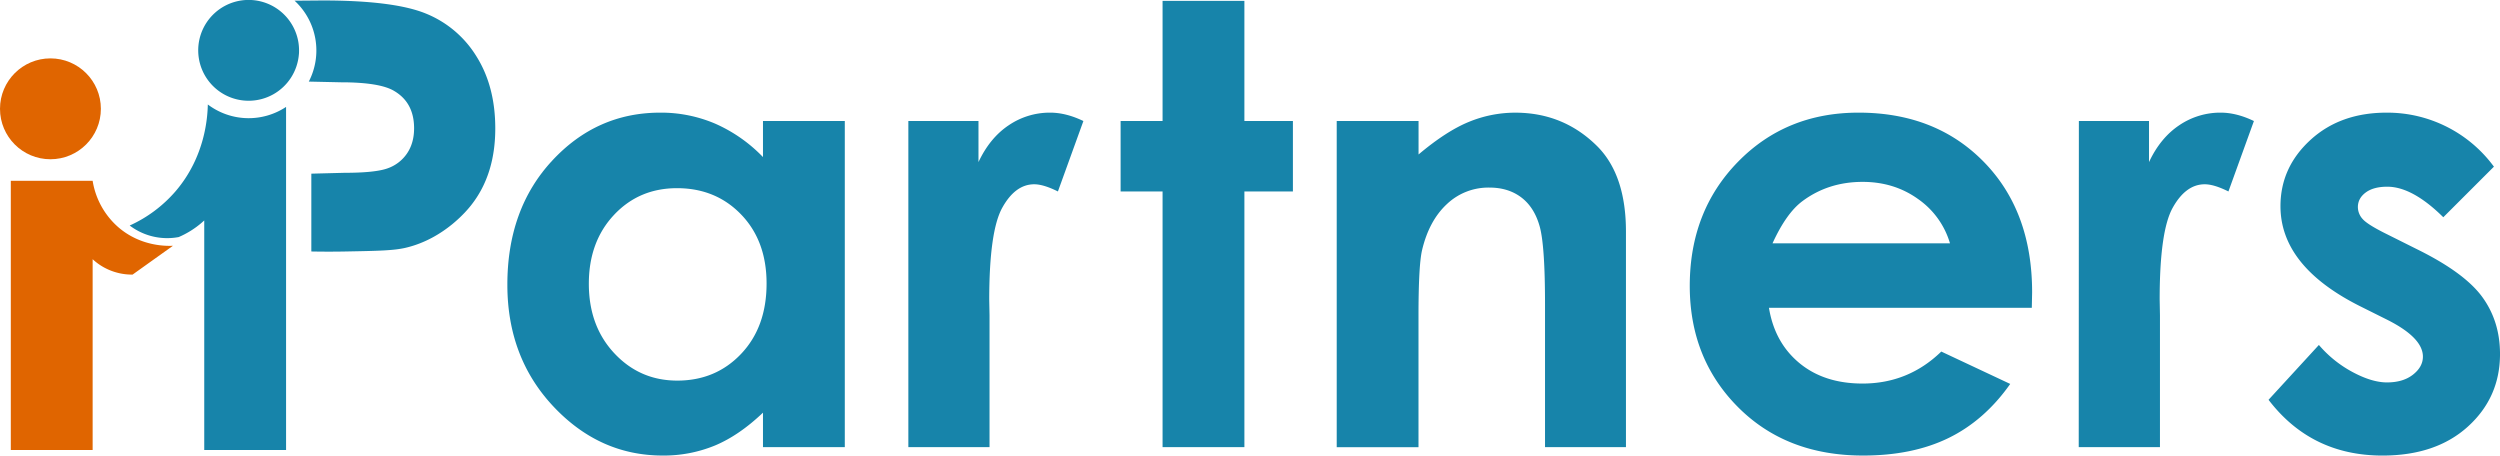 <svg xmlns="http://www.w3.org/2000/svg" viewBox="0 0 1718.99 313.23"><defs><style>.cls-1{fill:#1784aa;}.cls-2{fill:#e06500;}</style></defs><g id="Layer_2" data-name="Layer 2"><g id="Layer_1-2" data-name="Layer 1"><path class="cls-1" d="M524.62,83.22h56.26V307.46H524.62V283.75q-16.47,15.67-33,22.57a92.52,92.52,0,0,1-35.92,6.91q-43.44,0-75.14-33.7t-31.7-83.78q0-51.93,30.67-85.12T454,77.45a94.82,94.82,0,0,1,37.88,7.63A103.42,103.42,0,0,1,524.62,108Zm-59.15,46.17q-26.09,0-43.34,18.44t-17.25,47.3q0,29.07,17.56,47.82t43.24,18.75q26.49,0,43.95-18.44t17.46-48.33q0-29.27-17.46-47.41T465.47,129.39Z"/><path class="cls-1" d="M624.58,83.22H672.8v28.24q7.83-16.69,20.82-25.35a50.25,50.25,0,0,1,28.44-8.66q10.92,0,22.88,5.77l-17.52,48.43q-9.9-4.93-16.28-4.94-13,0-21.95,16.07t-9,63.07l.21,10.92v90.69H624.58Z"/><path class="cls-1" d="M799.38.58h56.26V83.22H889v48.43H855.64V307.46H799.38V131.65H770.53V83.22h28.85Z"/><path class="cls-1" d="M919.12,83.22h56.27v23q19.14-16.12,34.67-22.44a83.75,83.75,0,0,1,31.8-6.31q33.35,0,56.6,23.29Q1118,120.53,1118,159.27V307.46h-55.65v-98.2q0-40.14-3.6-53.32t-12.54-20.07q-9-6.9-22.1-6.89a41.4,41.4,0,0,0-29.3,11.42q-12.24,11.43-17,31.6-2.46,10.5-2.46,45.49v90H919.12Z"/><path class="cls-1" d="M1397.06,211.62H1216.32q3.9,23.91,20.91,38t43.39,14.11q31.53,0,54.2-22l47.4,22.26q-17.71,25.14-42.45,37.2T1281,313.23q-52.77,0-85.94-33.29t-33.19-83.36q0-51.33,33.08-85.23t83-33.9q53,0,86.15,33.9t33.18,89.55Zm-56.26-44.31a56.48,56.48,0,0,0-22-30.5q-16.41-11.75-38.09-11.75-23.54,0-41.29,13.19-11.15,8.25-20.64,29.06Z"/><path class="cls-1" d="M1429.42,83.22h48.23v28.24q7.83-16.69,20.81-25.35a50.25,50.25,0,0,1,28.44-8.66q10.93,0,22.88,5.77l-17.52,48.43q-9.88-4.93-16.28-4.94-13,0-22,16.07t-9,63.07l.2,10.92v90.69h-55.85Z"/><path class="cls-1" d="M1714.86,114.55,1680,149.38q-21.22-21-38.54-21-9.48,0-14.83,4t-5.36,10a12.26,12.26,0,0,0,3.4,8.35q3.39,3.81,16.79,10.41l20.61,10.3q32.57,16.08,44.73,32.77T1719,243.36q0,29.88-22,49.88t-58.84,20q-49,0-78.32-38.34l34.62-37.71a80.15,80.15,0,0,0,23.19,18.65q13.29,7.11,23.6,7.11,11.13,0,17.93-5.36t6.8-12.37q0-13-24.53-25.35l-19-9.48q-54.4-27.4-54.41-68.63,0-26.58,20.51-45.44t52.45-18.86a90.94,90.94,0,0,1,73.78,37.1Z"/><circle class="cls-2" cx="34.68" cy="74.82" r="34.68"/><path class="cls-1" d="M205.62,34.68c0,1,0,2-.14,3v0a34.66,34.66,0,1,1-2.22-15.62v0A34.25,34.25,0,0,1,205.62,34.68Z"/><path class="cls-2" d="M118.91,169q-13.87,9.9-27.74,19.81a39.84,39.84,0,0,1-17.84-4,39,39,0,0,1-9.63-6.58v131.2H7.43V124.3H63.7a53.52,53.52,0,0,0,17.56,31.85C96.93,169.75,115.11,169.15,118.91,169Z"/><path class="cls-1" d="M196.7,73.49V309.43H140.44V151.57c-.54.5-1.11,1-1.71,1.53A61.15,61.15,0,0,1,122.88,163a42.62,42.62,0,0,1-33.7-7.93A91.47,91.47,0,0,0,120.9,131.3c20.15-23.63,21.81-50.6,22-59.46a46.56,46.56,0,0,0,53.83,1.65Z"/><path class="cls-1" d="M340.55,88.33q0,31.73-16.59,52.76c-1.86,2.36-18,22.93-45,29.27-8.24,1.95-19.18,2.14-41.1,2.56-10,.2-18.24.1-23.79,0V119.41l22.42-.58q21.64,0,30.1-3.11a26.7,26.7,0,0,0,13.28-10.22q4.85-7.14,4.86-17.27,0-17.6-13.62-25.64-9.87-6-36.68-6l-22.1-.49A46.58,46.58,0,0,0,202.55.48L221.63.32q49.65,0,71.61,9.17a72.83,72.83,0,0,1,34.62,29.69Q340.56,59.67,340.55,88.33Z"/></g></g></svg>